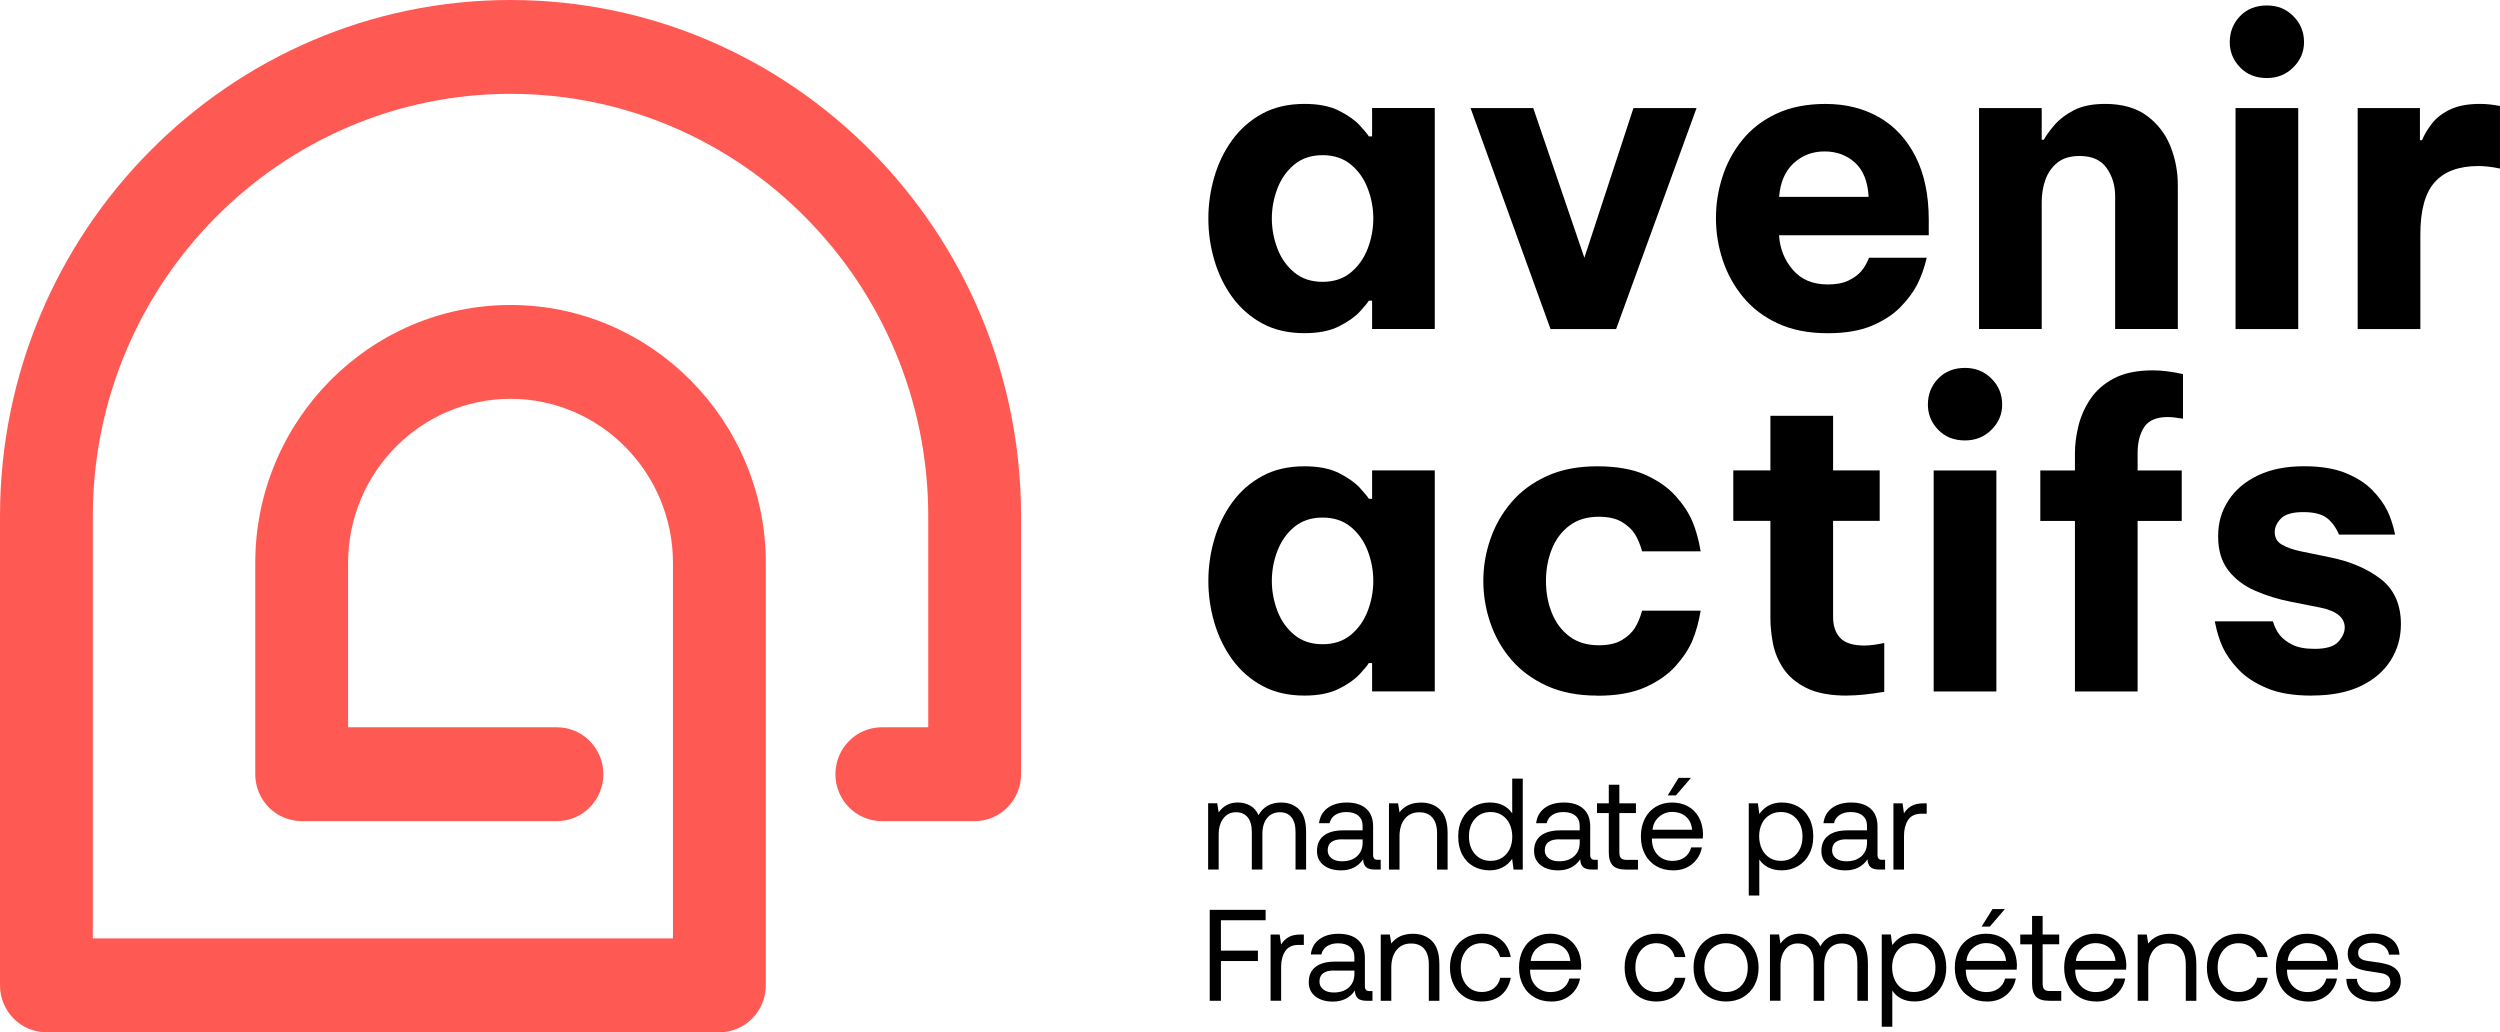 <?xml version="1.0" encoding="UTF-8"?> <svg xmlns="http://www.w3.org/2000/svg" width="155" height="64" viewBox="0 0 155 64" fill="none"><g id="Logo AA" clip-path="url(#clip0_3639_66)"><path id="Vector" d="M31.653 0C14.199 0 0 14.354 0 32V61.091C0 62.698 1.288 64 2.878 64H44.602C46.192 64 47.48 62.698 47.48 61.091V34.909C47.48 26.086 40.38 18.909 31.653 18.909C22.926 18.909 15.826 26.086 15.826 34.909V48C15.826 49.607 17.114 50.909 18.704 50.909H34.531C36.12 50.909 37.408 49.607 37.408 48C37.408 46.393 36.12 45.091 34.531 45.091H21.582V34.909C21.582 29.294 26.099 24.727 31.653 24.727C37.207 24.727 41.724 29.294 41.724 34.909V58.182H5.755V32C5.755 17.564 17.374 5.818 31.653 5.818C45.932 5.818 57.551 17.562 57.551 32V45.091H54.673C53.083 45.091 51.796 46.393 51.796 48C51.796 49.607 53.083 50.909 54.673 50.909H60.428C62.018 50.909 63.306 49.607 63.306 48V32C63.306 14.354 49.107 0 31.653 0Z" fill="#FF5954"></path><path id="Vector_2" d="M80.876 6.442C81.745 6.442 82.461 6.582 83.024 6.867C83.586 7.151 84.016 7.457 84.316 7.784C84.614 8.111 84.798 8.336 84.866 8.455H85.07V6.697H88.956V20.399H85.07V18.642H84.866C84.798 18.763 84.614 18.988 84.316 19.313C84.018 19.64 83.588 19.946 83.024 20.23C82.461 20.514 81.745 20.657 80.876 20.657C79.87 20.657 78.996 20.454 78.256 20.051C77.514 19.647 76.898 19.102 76.401 18.422C75.908 17.741 75.537 16.979 75.289 16.134C75.041 15.291 74.918 14.428 74.918 13.55C74.918 12.671 75.041 11.808 75.289 10.965C75.534 10.122 75.905 9.358 76.401 8.677C76.895 7.996 77.514 7.454 78.256 7.048C78.998 6.645 79.872 6.442 80.876 6.442ZM82.001 9.621C81.301 9.621 80.718 9.814 80.248 10.201C79.78 10.588 79.43 11.085 79.199 11.687C78.969 12.291 78.854 12.909 78.854 13.547C78.854 14.185 78.969 14.806 79.199 15.408C79.428 16.012 79.778 16.506 80.248 16.893C80.715 17.28 81.301 17.474 82.001 17.474C82.7 17.474 83.283 17.28 83.751 16.893C84.219 16.506 84.569 16.009 84.8 15.408C85.029 14.803 85.145 14.185 85.145 13.547C85.145 12.909 85.029 12.288 84.8 11.687C84.569 11.082 84.221 10.588 83.751 10.201C83.283 9.814 82.698 9.621 82.001 9.621Z" fill="black"></path><path id="Vector_3" d="M96.133 20.402L91.174 6.7H95.061L98.231 15.981L101.274 6.7H105.186L100.199 20.402H96.133Z" fill="black"></path><path id="Vector_4" d="M113.32 20.66C112.127 20.66 111.095 20.457 110.225 20.053C109.356 19.649 108.64 19.105 108.078 18.424C107.516 17.743 107.093 16.981 106.812 16.136C106.53 15.29 106.389 14.421 106.389 13.525C106.389 12.63 106.521 11.815 106.786 10.979C107.05 10.143 107.459 9.381 108.014 8.691C108.567 8.001 109.276 7.454 110.136 7.05C110.996 6.644 112.014 6.444 113.19 6.444C114.435 6.444 115.539 6.721 116.503 7.27C117.466 7.822 118.22 8.636 118.766 9.713C119.312 10.791 119.583 12.097 119.583 13.63V14.586H110.301C110.353 15.412 110.636 16.129 111.159 16.731C111.678 17.335 112.399 17.636 113.32 17.636C113.849 17.636 114.279 17.555 114.613 17.39C114.946 17.227 115.206 17.036 115.392 16.821C115.579 16.606 115.742 16.327 115.879 15.981H119.458C119.305 16.618 119.108 17.17 118.87 17.636C118.631 18.102 118.286 18.567 117.835 19.031C117.384 19.496 116.791 19.883 116.058 20.194C115.326 20.504 114.414 20.66 113.323 20.66M110.306 12.207H115.855C115.803 11.259 115.522 10.552 115.012 10.086C114.499 9.62 113.871 9.389 113.119 9.389C112.368 9.389 111.73 9.635 111.201 10.124C110.672 10.616 110.374 11.309 110.306 12.205" fill="black"></path><path id="Vector_5" d="M122.7 20.402V6.699H126.586V8.665H126.714C126.867 8.39 127.092 8.08 127.392 7.734C127.689 7.39 128.091 7.086 128.594 6.828C129.097 6.571 129.74 6.442 130.524 6.442C131.58 6.442 132.443 6.688 133.107 7.177C133.77 7.669 134.257 8.297 134.564 9.064C134.871 9.831 135.025 10.636 135.025 11.481V20.399H131.139V12.152C131.139 11.498 130.964 10.92 130.614 10.421C130.264 9.921 129.707 9.671 128.939 9.671C128.36 9.671 127.9 9.809 127.557 10.084C127.217 10.361 126.969 10.714 126.815 11.144C126.662 11.574 126.586 12.033 126.586 12.515V20.399H122.7V20.402Z" fill="black"></path><path id="Vector_6" d="M140.546 4.839C139.866 4.839 139.31 4.619 138.885 4.179C138.46 3.74 138.245 3.219 138.245 2.615C138.245 1.977 138.46 1.44 138.885 0.998C139.31 0.558 139.866 0.339 140.546 0.339C141.227 0.339 141.742 0.558 142.183 0.998C142.627 1.437 142.85 1.977 142.85 2.615C142.85 3.219 142.627 3.74 142.183 4.179C141.742 4.619 141.196 4.839 140.546 4.839ZM138.604 6.699H142.49V20.401H138.604V6.701V6.699Z" fill="black"></path><path id="Vector_7" d="M146.176 20.402V6.699H150.036V8.691H150.164C150.317 8.328 150.53 7.977 150.804 7.631C151.076 7.287 151.452 7.003 151.929 6.778C152.406 6.554 153.02 6.442 153.769 6.442C154.145 6.442 154.553 6.485 154.998 6.571V10.449C154.504 10.347 154.06 10.294 153.668 10.294C152.458 10.294 151.553 10.626 150.958 11.29C150.36 11.954 150.062 13.036 150.062 14.534V20.402H146.176Z" fill="black"></path><path id="Vector_8" d="M80.876 28.91C81.745 28.91 82.461 29.051 83.024 29.335C83.586 29.619 84.016 29.925 84.316 30.252C84.614 30.579 84.798 30.804 84.866 30.924H85.07V29.166H88.956V42.868H85.07V41.11H84.866C84.798 41.232 84.614 41.456 84.316 41.781C84.018 42.108 83.588 42.414 83.024 42.698C82.461 42.983 81.745 43.126 80.876 43.126C79.87 43.126 78.996 42.923 78.256 42.519C77.514 42.116 76.898 41.571 76.401 40.89C75.908 40.21 75.537 39.448 75.289 38.602C75.041 37.759 74.918 36.897 74.918 36.018C74.918 35.139 75.041 34.277 75.289 33.434C75.534 32.591 75.905 31.826 76.401 31.146C76.895 30.465 77.514 29.923 78.256 29.517C78.998 29.113 79.872 28.91 80.876 28.91ZM82.001 32.089C81.301 32.089 80.718 32.282 80.248 32.669C79.78 33.056 79.43 33.553 79.199 34.155C78.969 34.759 78.854 35.378 78.854 36.016C78.854 36.653 78.969 37.274 79.199 37.876C79.428 38.48 79.778 38.975 80.248 39.362C80.715 39.749 81.301 39.942 82.001 39.942C82.7 39.942 83.283 39.749 83.751 39.362C84.219 38.975 84.569 38.478 84.8 37.876C85.029 37.272 85.145 36.653 85.145 36.016C85.145 35.378 85.029 34.757 84.8 34.155C84.569 33.551 84.221 33.056 83.751 32.669C83.283 32.282 82.698 32.089 82.001 32.089Z" fill="black"></path><path id="Vector_9" d="M99.025 43.128C97.832 43.128 96.792 42.925 95.904 42.522C95.018 42.116 94.286 41.578 93.704 40.905C93.126 40.233 92.691 39.469 92.4 38.617C92.11 37.764 91.966 36.897 91.966 36.018C91.966 35.139 92.11 34.277 92.4 33.434C92.691 32.591 93.123 31.826 93.704 31.146C94.283 30.465 95.018 29.923 95.904 29.517C96.79 29.113 97.829 28.91 99.025 28.91C100.22 28.91 101.231 29.087 102.016 29.44C102.8 29.794 103.426 30.233 103.896 30.759C104.364 31.284 104.709 31.81 104.931 32.335C105.153 32.861 105.323 33.477 105.441 34.184H101.81C101.69 33.754 101.541 33.395 101.361 33.111C101.182 32.827 100.915 32.579 100.556 32.361C100.197 32.146 99.719 32.039 99.124 32.039C98.392 32.039 97.782 32.225 97.296 32.595C96.809 32.966 96.447 33.453 96.209 34.057C95.97 34.661 95.85 35.316 95.85 36.023C95.85 36.73 95.968 37.384 96.209 37.988C96.447 38.593 96.809 39.078 97.296 39.45C97.782 39.82 98.392 40.007 99.124 40.007C99.722 40.007 100.199 39.899 100.556 39.684C100.915 39.469 101.182 39.218 101.361 38.934C101.541 38.65 101.69 38.292 101.81 37.862H105.441C105.321 38.569 105.151 39.185 104.931 39.711C104.709 40.236 104.364 40.761 103.896 41.287C103.426 41.812 102.8 42.252 102.016 42.605C101.231 42.959 100.234 43.135 99.025 43.135" fill="black"></path><path id="Vector_10" d="M114.523 43.128C113.467 43.128 112.621 42.968 111.99 42.651C111.36 42.333 110.882 41.927 110.559 41.435C110.235 40.943 110.022 40.422 109.918 39.87C109.817 39.319 109.765 38.81 109.765 38.344V32.294H107.464V29.166H109.765V25.779H113.651V29.166H116.541V32.294H113.651V38.239C113.651 38.808 113.8 39.247 114.1 39.558C114.398 39.868 114.896 40.023 115.596 40.023C115.903 40.023 116.311 39.971 116.824 39.868V42.892C115.903 43.047 115.137 43.123 114.523 43.123" fill="black"></path><path id="Vector_11" d="M121.833 27.307C121.15 27.307 120.595 27.088 120.169 26.648C119.744 26.209 119.529 25.688 119.529 25.084C119.529 24.446 119.744 23.909 120.169 23.469C120.595 23.03 121.15 22.81 121.833 22.81C122.48 22.81 123.026 23.03 123.468 23.469C123.912 23.909 124.134 24.446 124.134 25.084C124.134 25.688 123.912 26.209 123.468 26.648C123.026 27.088 122.48 27.307 121.833 27.307ZM119.888 29.168H123.775V42.87H119.888V29.168Z" fill="black"></path><path id="Vector_12" d="M128.646 42.87V32.296H126.499V29.167H128.646V28.081C128.646 27.581 128.715 27.039 128.852 26.452C128.989 25.867 129.23 25.305 129.582 24.773C129.931 24.238 130.42 23.803 131.051 23.466C131.682 23.13 132.492 22.962 133.48 22.962C134.026 22.962 134.647 23.041 135.346 23.194V25.96C134.938 25.89 134.621 25.857 134.399 25.857C133.7 25.857 133.213 26.065 132.941 26.478C132.669 26.891 132.532 27.426 132.532 28.081V29.167H135.268V32.296H132.532V42.87H128.646Z" fill="black"></path><path id="Vector_13" d="M143.324 43.128C142.2 43.128 141.269 42.973 140.537 42.662C139.804 42.352 139.221 41.97 138.786 41.511C138.351 41.055 138.028 40.599 137.815 40.14C137.602 39.684 137.435 39.144 137.317 38.523H140.922C141.023 38.867 141.165 39.154 141.345 39.376C141.524 39.6 141.784 39.799 142.124 39.971C142.464 40.143 142.925 40.229 143.506 40.229C144.222 40.229 144.711 40.083 144.976 39.789C145.24 39.495 145.373 39.204 145.373 38.91C145.373 38.289 144.87 37.876 143.863 37.671L142.023 37.307C141.238 37.152 140.501 36.925 139.811 36.622C139.122 36.321 138.566 35.898 138.151 35.356C137.732 34.814 137.524 34.112 137.524 33.25C137.524 32.387 137.737 31.68 138.165 31.026C138.59 30.372 139.199 29.853 139.993 29.476C140.785 29.096 141.737 28.907 142.845 28.907C143.884 28.907 144.749 29.048 145.441 29.333C146.131 29.617 146.682 29.97 147.09 30.393C147.499 30.816 147.806 31.239 148.012 31.659C148.217 32.082 148.378 32.576 148.498 33.145H145.021C144.815 32.679 144.555 32.33 144.241 32.098C143.925 31.867 143.445 31.75 142.798 31.75C142.15 31.75 141.673 31.883 141.416 32.151C141.16 32.418 141.033 32.698 141.033 32.992C141.033 33.336 141.182 33.596 141.479 33.768C141.777 33.94 142.164 34.078 142.644 34.181L144.409 34.542C145.703 34.8 146.769 35.254 147.605 35.898C148.439 36.546 148.857 37.48 148.857 38.702C148.857 39.529 148.645 40.279 148.217 40.952C147.792 41.623 147.168 42.154 146.351 42.543C145.533 42.932 144.527 43.123 143.334 43.123" fill="black"></path><path id="Vector_14" d="M80.978 51.546V53.913H80.323V51.584C80.323 51.188 80.24 50.885 80.073 50.675C79.905 50.464 79.669 50.359 79.359 50.359C79.019 50.359 78.752 50.481 78.558 50.722C78.365 50.964 78.268 51.293 78.268 51.714V53.913H77.613V51.584C77.613 51.188 77.528 50.885 77.358 50.675C77.188 50.464 76.947 50.359 76.633 50.359C76.305 50.359 76.042 50.486 75.849 50.741C75.655 50.997 75.558 51.331 75.558 51.745V53.911H74.904V49.803H75.468L75.556 50.366C75.849 49.958 76.243 49.755 76.744 49.755C77.037 49.755 77.294 49.822 77.521 49.953C77.748 50.085 77.916 50.281 78.027 50.538C78.32 50.018 78.79 49.757 79.437 49.757C79.893 49.757 80.264 49.903 80.55 50.192C80.834 50.481 80.975 50.932 80.975 51.546" fill="black"></path><path id="Vector_15" d="M85.606 53.913H85.247C84.987 53.913 84.8 53.861 84.689 53.753C84.578 53.646 84.519 53.488 84.514 53.278C84.2 53.734 83.746 53.963 83.151 53.963C82.7 53.963 82.336 53.856 82.064 53.641C81.79 53.426 81.653 53.135 81.653 52.762C81.653 52.349 81.793 52.031 82.072 51.812C82.35 51.592 82.757 51.482 83.286 51.482H84.481V51.2C84.481 50.932 84.391 50.722 84.214 50.572C84.037 50.421 83.789 50.347 83.47 50.347C83.189 50.347 82.955 50.41 82.773 50.536C82.589 50.663 82.478 50.83 82.435 51.04H81.781C81.828 50.636 82.005 50.324 82.31 50.097C82.615 49.872 83.012 49.757 83.501 49.757C84.02 49.757 84.424 49.884 84.708 50.14C84.992 50.395 85.133 50.761 85.133 51.238V53.011C85.133 53.209 85.223 53.309 85.405 53.309H85.603V53.913H85.606ZM83.224 52.036C82.62 52.036 82.317 52.263 82.317 52.721C82.317 52.927 82.397 53.089 82.556 53.214C82.716 53.338 82.931 53.4 83.201 53.4C83.6 53.4 83.912 53.295 84.141 53.082C84.37 52.87 84.484 52.59 84.484 52.241V52.041H83.224V52.036Z" fill="black"></path><path id="Vector_16" d="M89.752 51.626V53.914H89.098V51.666C89.098 51.241 89.003 50.919 88.814 50.697C88.625 50.474 88.353 50.362 87.997 50.362C87.614 50.362 87.314 50.496 87.097 50.766C86.879 51.036 86.77 51.399 86.77 51.862V53.916H86.116V49.808H86.681L86.768 50.364C87.075 49.961 87.522 49.76 88.108 49.76C88.602 49.76 88.998 49.911 89.298 50.212C89.598 50.513 89.75 50.986 89.75 51.628" fill="black"></path><path id="Vector_17" d="M94.406 53.914H93.841L93.754 53.252C93.414 53.725 92.951 53.961 92.36 53.961C91.985 53.961 91.647 53.878 91.351 53.711C91.056 53.544 90.825 53.302 90.659 52.985C90.492 52.667 90.409 52.292 90.409 51.857C90.409 51.422 90.492 51.079 90.659 50.761C90.827 50.443 91.058 50.197 91.356 50.02C91.654 49.844 91.989 49.755 92.36 49.755C92.691 49.755 92.972 49.815 93.206 49.937C93.44 50.059 93.622 50.224 93.757 50.431V48.272H94.411V53.911L94.406 53.914ZM93.594 52.653C93.704 52.423 93.761 52.165 93.761 51.876C93.761 51.587 93.704 51.315 93.594 51.083C93.482 50.849 93.324 50.668 93.119 50.539C92.913 50.41 92.681 50.345 92.422 50.345C92.018 50.345 91.692 50.486 91.446 50.768C91.198 51.05 91.075 51.413 91.075 51.86C91.075 52.306 91.198 52.669 91.446 52.951C91.694 53.233 92.018 53.374 92.422 53.374C92.681 53.374 92.915 53.309 93.119 53.185C93.322 53.059 93.48 52.882 93.594 52.653Z" fill="black"></path><path id="Vector_18" d="M99.065 53.913H98.706C98.446 53.913 98.259 53.861 98.148 53.753C98.037 53.646 97.978 53.488 97.974 53.278C97.659 53.734 97.206 53.963 96.61 53.963C96.159 53.963 95.795 53.856 95.524 53.641C95.25 53.426 95.112 53.135 95.112 52.762C95.112 52.349 95.252 52.031 95.531 51.812C95.809 51.592 96.216 51.482 96.745 51.482H97.941V51.2C97.941 50.932 97.851 50.722 97.674 50.572C97.496 50.421 97.248 50.347 96.929 50.347C96.648 50.347 96.414 50.41 96.232 50.536C96.048 50.663 95.937 50.83 95.894 51.04H95.24C95.287 50.636 95.465 50.324 95.769 50.097C96.074 49.872 96.471 49.757 96.96 49.757C97.48 49.757 97.884 49.884 98.167 50.14C98.451 50.395 98.593 50.761 98.593 51.238V53.011C98.593 53.209 98.682 53.309 98.864 53.309H99.063V53.913H99.065ZM96.684 52.036C96.079 52.036 95.776 52.263 95.776 52.721C95.776 52.927 95.857 53.089 96.015 53.214C96.176 53.338 96.391 53.4 96.66 53.4C97.059 53.4 97.371 53.295 97.6 53.082C97.829 52.87 97.943 52.59 97.943 52.241V52.041H96.684V52.036Z" fill="black"></path><path id="Vector_19" d="M99.013 50.41V49.806H99.745V48.655H100.4V49.806H101.428V50.41H100.4V52.835C100.4 53.007 100.433 53.129 100.499 53.203C100.565 53.274 100.681 53.31 100.846 53.31H101.555V53.914H100.806C100.423 53.914 100.152 53.828 99.989 53.656C99.826 53.484 99.745 53.215 99.745 52.842V50.41H99.013Z" fill="black"></path><path id="Vector_20" d="M102.656 50.02C102.949 49.846 103.282 49.757 103.66 49.757C104.038 49.757 104.362 49.836 104.648 49.991C104.934 50.147 105.16 50.374 105.326 50.667C105.491 50.964 105.579 51.31 105.588 51.706C105.588 51.766 105.583 51.859 105.571 51.988H102.417V52.045C102.429 52.449 102.55 52.772 102.784 53.013C103.018 53.254 103.322 53.376 103.7 53.376C103.993 53.376 104.241 53.302 104.445 53.154C104.65 53.006 104.785 52.8 104.856 52.538H105.517C105.437 52.955 105.238 53.299 104.919 53.565C104.6 53.83 104.211 53.963 103.748 53.963C103.344 53.963 102.992 53.875 102.689 53.701C102.387 53.526 102.151 53.278 101.985 52.96C101.817 52.64 101.735 52.275 101.735 51.861C101.735 51.448 101.815 51.076 101.978 50.758C102.139 50.44 102.368 50.194 102.658 50.02M104.527 50.629C104.3 50.436 104.015 50.34 103.67 50.34C103.362 50.34 103.091 50.443 102.857 50.646C102.623 50.849 102.491 51.116 102.458 51.444H104.912C104.879 51.095 104.752 50.823 104.525 50.629M104.074 48.229H104.839L103.906 49.316H103.396L104.074 48.229Z" fill="black"></path><path id="Vector_21" d="M112.172 50.732C112.34 51.05 112.423 51.425 112.423 51.859C112.423 52.294 112.34 52.638 112.172 52.956C112.005 53.273 111.773 53.519 111.475 53.696C111.178 53.873 110.845 53.961 110.471 53.961C110.143 53.961 109.862 53.901 109.628 53.779C109.394 53.658 109.21 53.493 109.077 53.285V55.523H108.423V49.805H108.99L109.077 50.464C109.418 49.992 109.883 49.755 110.471 49.755C110.849 49.755 111.185 49.839 111.48 50.006C111.775 50.173 112.007 50.414 112.172 50.732ZM111.754 51.859C111.754 51.413 111.631 51.05 111.383 50.768C111.135 50.486 110.811 50.345 110.407 50.345C110.148 50.345 109.914 50.407 109.711 50.534C109.505 50.66 109.347 50.837 109.236 51.066C109.125 51.295 109.068 51.553 109.068 51.843C109.068 52.132 109.125 52.401 109.236 52.635C109.347 52.87 109.505 53.051 109.711 53.18C109.914 53.309 110.148 53.373 110.407 53.373C110.811 53.373 111.138 53.233 111.383 52.951C111.631 52.669 111.754 52.306 111.754 51.859Z" fill="black"></path><path id="Vector_22" d="M116.878 53.913H116.519C116.259 53.913 116.073 53.861 115.962 53.753C115.851 53.646 115.792 53.488 115.787 53.278C115.473 53.734 115.019 53.963 114.424 53.963C113.973 53.963 113.609 53.856 113.337 53.641C113.063 53.426 112.926 53.135 112.926 52.762C112.926 52.349 113.065 52.031 113.344 51.812C113.623 51.592 114.029 51.482 114.558 51.482H115.754V51.2C115.754 50.932 115.664 50.722 115.487 50.572C115.31 50.421 115.062 50.347 114.743 50.347C114.462 50.347 114.228 50.41 114.046 50.536C113.862 50.663 113.75 50.83 113.708 51.04H113.054C113.101 50.636 113.278 50.324 113.583 50.097C113.888 49.872 114.284 49.757 114.773 49.757C115.293 49.757 115.697 49.884 115.981 50.14C116.264 50.395 116.406 50.761 116.406 51.238V53.011C116.406 53.209 116.496 53.309 116.678 53.309H116.876V53.913H116.878ZM114.497 52.036C113.892 52.036 113.59 52.263 113.59 52.721C113.59 52.927 113.67 53.089 113.828 53.214C113.989 53.338 114.204 53.4 114.473 53.4C114.873 53.4 115.185 53.295 115.414 53.082C115.643 52.87 115.756 52.59 115.756 52.241V52.041H114.497V52.036Z" fill="black"></path><path id="Vector_23" d="M119.456 50.451H119.13C118.742 50.451 118.466 50.583 118.298 50.845C118.131 51.108 118.048 51.433 118.048 51.82V53.914H117.393V49.806H117.958L118.046 50.427C118.161 50.239 118.315 50.088 118.499 49.976C118.686 49.864 118.943 49.806 119.272 49.806H119.456V50.451Z" fill="black"></path><path id="Vector_24" d="M78.469 56.41V57.055H75.697V58.939H77.991V59.584H75.697V62.049H75.003V56.41H78.469Z" fill="black"></path><path id="Vector_25" d="M80.838 58.584H80.512C80.125 58.584 79.848 58.715 79.681 58.978C79.513 59.24 79.43 59.565 79.43 59.952V62.047H78.776V57.939H79.34L79.428 58.56C79.544 58.371 79.697 58.221 79.881 58.108C80.068 57.996 80.326 57.939 80.654 57.939H80.838V58.584Z" fill="black"></path><path id="Vector_26" d="M85.096 62.049H84.736C84.477 62.049 84.29 61.996 84.179 61.889C84.068 61.781 84.009 61.624 84.004 61.413C83.69 61.87 83.236 62.099 82.641 62.099C82.19 62.099 81.826 61.991 81.554 61.776C81.28 61.562 81.143 61.27 81.143 60.9C81.143 60.487 81.282 60.169 81.561 59.949C81.84 59.73 82.246 59.62 82.775 59.62H83.971V59.338C83.971 59.07 83.881 58.86 83.704 58.71C83.527 58.559 83.279 58.485 82.96 58.485C82.679 58.485 82.445 58.547 82.263 58.674C82.079 58.8 81.968 58.968 81.925 59.178H81.271C81.318 58.774 81.495 58.461 81.8 58.234C82.105 58.008 82.501 57.895 82.99 57.895C83.51 57.895 83.914 58.022 84.198 58.277C84.481 58.533 84.623 58.898 84.623 59.376V61.148C84.623 61.346 84.713 61.447 84.895 61.447H85.093V62.051L85.096 62.049ZM82.714 60.171C82.109 60.171 81.807 60.398 81.807 60.857C81.807 61.06 81.887 61.225 82.046 61.349C82.206 61.473 82.421 61.535 82.69 61.535C83.09 61.535 83.401 61.43 83.631 61.218C83.86 61.005 83.973 60.725 83.973 60.377V60.176H82.714V60.171Z" fill="black"></path><path id="Vector_27" d="M89.242 59.761V62.049H88.587V59.801C88.587 59.376 88.493 59.054 88.304 58.831C88.115 58.609 87.843 58.497 87.486 58.497C87.104 58.497 86.804 58.631 86.586 58.901C86.369 59.171 86.26 59.534 86.26 59.997V62.051H85.606V57.943H86.17L86.258 58.499C86.565 58.096 87.011 57.895 87.597 57.895C88.091 57.895 88.488 58.046 88.788 58.347C89.088 58.648 89.239 59.12 89.239 59.765" fill="black"></path><path id="Vector_28" d="M91.874 62.096C91.481 62.096 91.136 62.008 90.839 61.831C90.541 61.654 90.31 61.406 90.147 61.086C89.981 60.766 89.898 60.4 89.898 59.987C89.898 59.574 89.981 59.208 90.149 58.891C90.317 58.573 90.55 58.327 90.853 58.153C91.155 57.978 91.503 57.89 91.897 57.89C92.374 57.89 92.769 58.019 93.081 58.277C93.39 58.535 93.586 58.888 93.667 59.34H93.005C92.941 59.077 92.809 58.867 92.606 58.712C92.403 58.556 92.159 58.478 91.874 58.478C91.486 58.478 91.172 58.616 90.928 58.895C90.688 59.175 90.567 59.538 90.567 59.982C90.567 60.426 90.688 60.799 90.928 61.081C91.169 61.363 91.484 61.504 91.874 61.504C92.171 61.504 92.419 61.425 92.622 61.27C92.823 61.114 92.953 60.899 93.012 60.625H93.667C93.582 61.081 93.383 61.439 93.069 61.7C92.755 61.96 92.358 62.091 91.874 62.091" fill="black"></path><path id="Vector_29" d="M95.103 58.153C95.396 57.978 95.729 57.89 96.107 57.89C96.485 57.89 96.809 57.969 97.095 58.124C97.383 58.279 97.607 58.506 97.773 58.8C97.938 59.096 98.026 59.443 98.035 59.839C98.035 59.899 98.03 59.992 98.019 60.121H94.865V60.178C94.876 60.582 94.997 60.904 95.231 61.145C95.465 61.387 95.769 61.508 96.147 61.508C96.44 61.508 96.688 61.434 96.891 61.286C97.095 61.138 97.232 60.933 97.303 60.67H97.964C97.884 61.088 97.685 61.432 97.366 61.697C97.047 61.962 96.658 62.096 96.195 62.096C95.791 62.096 95.439 62.01 95.134 61.833C94.831 61.659 94.595 61.413 94.43 61.093C94.262 60.773 94.179 60.407 94.179 59.994C94.179 59.581 94.26 59.208 94.423 58.891C94.586 58.573 94.812 58.327 95.103 58.155M96.972 58.764C96.745 58.571 96.462 58.475 96.117 58.475C95.809 58.475 95.538 58.578 95.304 58.781C95.07 58.984 94.938 59.251 94.905 59.579H97.359C97.326 59.23 97.199 58.958 96.972 58.764Z" fill="black"></path><path id="Vector_30" d="M102.701 62.096C102.309 62.096 101.964 62.008 101.666 61.831C101.368 61.654 101.137 61.406 100.974 61.086C100.809 60.766 100.726 60.4 100.726 59.987C100.726 59.574 100.809 59.208 100.976 58.891C101.144 58.573 101.378 58.327 101.68 58.153C101.983 57.978 102.33 57.89 102.725 57.89C103.202 57.89 103.596 58.019 103.908 58.277C104.218 58.535 104.414 58.888 104.494 59.34H103.833C103.769 59.077 103.637 58.867 103.433 58.712C103.23 58.556 102.987 58.478 102.701 58.478C102.313 58.478 101.999 58.616 101.756 58.895C101.515 59.175 101.394 59.538 101.394 59.982C101.394 60.426 101.515 60.799 101.756 61.081C101.997 61.363 102.311 61.504 102.701 61.504C102.999 61.504 103.247 61.425 103.45 61.27C103.651 61.114 103.781 60.899 103.84 60.625H104.494C104.409 61.081 104.211 61.439 103.896 61.7C103.582 61.96 103.185 62.091 102.701 62.091" fill="black"></path><path id="Vector_31" d="M105.255 61.088C105.085 60.77 105 60.405 105 59.992C105 59.579 105.085 59.213 105.255 58.895C105.425 58.578 105.661 58.332 105.968 58.155C106.273 57.978 106.623 57.89 107.017 57.89C107.412 57.89 107.759 57.978 108.064 58.155C108.369 58.332 108.607 58.58 108.777 58.895C108.947 59.213 109.032 59.576 109.032 59.992C109.032 60.407 108.947 60.77 108.777 61.088C108.607 61.406 108.369 61.652 108.064 61.828C107.759 62.005 107.409 62.094 107.017 62.094C106.625 62.094 106.275 62.005 105.968 61.828C105.661 61.652 105.425 61.403 105.255 61.088ZM108.194 60.773C108.305 60.541 108.362 60.281 108.362 59.992C108.362 59.703 108.305 59.443 108.194 59.211C108.083 58.979 107.924 58.8 107.719 58.671C107.516 58.542 107.279 58.478 107.015 58.478C106.75 58.478 106.514 58.542 106.311 58.671C106.108 58.8 105.949 58.979 105.836 59.211C105.725 59.443 105.668 59.703 105.668 59.992C105.668 60.281 105.725 60.541 105.836 60.773C105.947 61.005 106.105 61.184 106.311 61.313C106.516 61.442 106.75 61.506 107.015 61.506C107.279 61.506 107.516 61.442 107.719 61.313C107.924 61.184 108.08 61.005 108.194 60.773Z" fill="black"></path><path id="Vector_32" d="M115.811 59.679V62.048H115.156V59.719C115.156 59.323 115.073 59.02 114.906 58.81C114.738 58.599 114.502 58.494 114.192 58.494C113.852 58.494 113.585 58.616 113.391 58.857C113.198 59.099 113.101 59.428 113.101 59.849V62.048H112.446V59.719C112.446 59.323 112.361 59.02 112.191 58.81C112.021 58.599 111.78 58.494 111.466 58.494C111.138 58.494 110.875 58.621 110.682 58.876C110.488 59.132 110.391 59.466 110.391 59.88V62.046H109.737V57.938H110.301L110.389 58.501C110.682 58.093 111.076 57.89 111.577 57.89C111.87 57.89 112.127 57.957 112.354 58.088C112.581 58.22 112.749 58.416 112.86 58.673C113.153 58.153 113.623 57.892 114.27 57.892C114.726 57.892 115.097 58.038 115.383 58.327C115.666 58.616 115.808 59.068 115.808 59.681" fill="black"></path><path id="Vector_33" d="M120.417 58.864C120.585 59.182 120.668 59.557 120.668 59.992C120.668 60.426 120.585 60.77 120.417 61.086C120.25 61.403 120.018 61.649 119.72 61.826C119.423 62.003 119.09 62.091 118.716 62.091C118.388 62.091 118.107 62.031 117.873 61.91C117.639 61.788 117.455 61.623 117.323 61.415V63.656H116.668V57.938H117.233L117.32 58.597C117.66 58.124 118.126 57.888 118.714 57.888C119.092 57.888 119.428 57.971 119.723 58.138C120.018 58.305 120.25 58.547 120.415 58.862M119.997 59.989C119.997 59.543 119.874 59.18 119.626 58.898C119.378 58.616 119.054 58.475 118.65 58.475C118.39 58.475 118.157 58.537 117.953 58.664C117.748 58.79 117.59 58.967 117.478 59.196C117.367 59.423 117.311 59.684 117.311 59.972C117.311 60.261 117.367 60.531 117.478 60.766C117.59 61 117.748 61.181 117.953 61.31C118.157 61.439 118.39 61.504 118.65 61.504C119.054 61.504 119.38 61.363 119.626 61.081C119.874 60.799 119.997 60.436 119.997 59.989Z" fill="black"></path><path id="Vector_34" d="M122.119 58.153C122.411 57.978 122.745 57.89 123.123 57.89C123.501 57.89 123.824 57.969 124.11 58.124C124.396 58.279 124.623 58.506 124.788 58.8C124.954 59.096 125.041 59.44 125.05 59.839C125.05 59.899 125.046 59.992 125.034 60.121H121.88V60.178C121.892 60.582 122.012 60.904 122.246 61.145C122.48 61.387 122.785 61.508 123.163 61.508C123.456 61.508 123.704 61.434 123.907 61.286C124.112 61.138 124.247 60.933 124.318 60.67H124.98C124.899 61.088 124.701 61.432 124.382 61.697C124.063 61.962 123.673 62.096 123.21 62.096C122.806 62.096 122.454 62.01 122.152 61.833C121.849 61.659 121.613 61.41 121.448 61.093C121.28 60.773 121.197 60.407 121.197 59.994C121.197 59.581 121.277 59.208 121.44 58.891C121.601 58.573 121.83 58.329 122.121 58.153M123.99 58.762C123.763 58.568 123.477 58.473 123.132 58.473C122.825 58.473 122.553 58.575 122.319 58.779C122.085 58.981 121.953 59.249 121.92 59.576H124.375C124.342 59.227 124.214 58.955 123.987 58.764M123.536 56.364H124.301L123.368 57.45H122.858L123.536 56.364Z" fill="black"></path><path id="Vector_35" d="M125.256 58.544V57.94H125.988V56.789H126.643V57.94H127.67V58.544H126.643V60.968C126.643 61.14 126.676 61.262 126.742 61.336C126.808 61.408 126.924 61.444 127.089 61.444H127.798V62.048H127.049C126.666 62.048 126.395 61.962 126.232 61.79C126.069 61.618 125.988 61.348 125.988 60.978V58.547H125.256V58.544Z" fill="black"></path><path id="Vector_36" d="M128.901 58.153C129.194 57.978 129.527 57.89 129.905 57.89C130.283 57.89 130.607 57.969 130.893 58.124C131.181 58.279 131.406 58.506 131.571 58.8C131.736 59.096 131.824 59.443 131.833 59.839C131.833 59.899 131.828 59.992 131.817 60.121H128.663V60.178C128.674 60.582 128.795 60.904 129.029 61.145C129.263 61.387 129.568 61.508 129.946 61.508C130.238 61.508 130.487 61.434 130.69 61.286C130.893 61.138 131.03 60.933 131.101 60.67H131.762C131.682 61.088 131.484 61.432 131.165 61.697C130.846 61.962 130.456 62.096 129.993 62.096C129.589 62.096 129.237 62.01 128.932 61.833C128.63 61.659 128.393 61.413 128.228 61.093C128.06 60.773 127.978 60.407 127.978 59.994C127.978 59.581 128.058 59.208 128.221 58.891C128.384 58.573 128.611 58.327 128.901 58.155M130.77 58.764C130.543 58.571 130.26 58.475 129.915 58.475C129.608 58.475 129.336 58.578 129.102 58.781C128.868 58.984 128.736 59.251 128.705 59.579H131.16C131.127 59.23 130.999 58.958 130.772 58.764" fill="black"></path><path id="Vector_37" d="M136.173 59.761V62.049H135.519V59.801C135.519 59.376 135.424 59.054 135.235 58.831C135.046 58.609 134.774 58.497 134.418 58.497C134.035 58.497 133.735 58.631 133.518 58.901C133.3 59.171 133.192 59.534 133.192 59.997V62.051H132.537V57.943H133.102L133.189 58.499C133.496 58.096 133.943 57.895 134.529 57.895C135.023 57.895 135.419 58.046 135.719 58.347C136.02 58.648 136.171 59.12 136.171 59.765" fill="black"></path><path id="Vector_38" d="M138.803 62.096C138.41 62.096 138.065 62.008 137.768 61.831C137.47 61.654 137.239 61.406 137.076 61.086C136.91 60.766 136.827 60.4 136.827 59.987C136.827 59.574 136.91 59.208 137.078 58.891C137.246 58.573 137.48 58.327 137.782 58.153C138.084 57.978 138.432 57.89 138.826 57.89C139.303 57.89 139.698 58.019 140.01 58.277C140.319 58.535 140.515 58.888 140.596 59.34H139.934C139.87 59.077 139.738 58.867 139.535 58.712C139.332 58.556 139.088 58.478 138.803 58.478C138.415 58.478 138.101 58.616 137.858 58.895C137.617 59.175 137.496 59.538 137.496 59.982C137.496 60.426 137.617 60.799 137.858 61.081C138.099 61.363 138.413 61.504 138.803 61.504C139.1 61.504 139.348 61.425 139.551 61.27C139.752 61.114 139.882 60.899 139.941 60.625H140.596C140.511 61.081 140.312 61.439 139.998 61.7C139.684 61.96 139.287 62.091 138.803 62.091" fill="black"></path><path id="Vector_39" d="M142.032 58.153C142.325 57.978 142.658 57.89 143.036 57.89C143.414 57.89 143.738 57.969 144.024 58.124C144.312 58.279 144.536 58.506 144.702 58.8C144.867 59.096 144.955 59.443 144.964 59.839C144.964 59.899 144.959 59.992 144.947 60.121H141.794V60.178C141.805 60.582 141.926 60.904 142.16 61.145C142.394 61.387 142.698 61.508 143.076 61.508C143.369 61.508 143.617 61.434 143.821 61.286C144.024 61.138 144.161 60.933 144.232 60.67H144.893C144.813 61.088 144.614 61.432 144.295 61.697C143.976 61.962 143.587 62.096 143.124 62.096C142.72 62.096 142.368 62.01 142.063 61.833C141.76 61.659 141.524 61.413 141.359 61.093C141.191 60.773 141.108 60.407 141.108 59.994C141.108 59.581 141.189 59.208 141.352 58.891C141.515 58.573 141.742 58.327 142.032 58.155M143.901 58.764C143.674 58.571 143.391 58.475 143.046 58.475C142.739 58.475 142.467 58.578 142.233 58.781C141.999 58.984 141.867 59.251 141.836 59.579H144.291C144.258 59.23 144.13 58.958 143.903 58.764" fill="black"></path><path id="Vector_40" d="M146.445 61.299C146.649 61.455 146.913 61.533 147.239 61.533C147.525 61.533 147.759 61.476 147.936 61.359C148.113 61.244 148.203 61.091 148.203 60.905C148.203 60.745 148.161 60.621 148.075 60.535C147.99 60.449 147.879 60.389 147.745 60.358C147.61 60.327 147.416 60.294 147.168 60.263C146.819 60.22 146.53 60.162 146.308 60.093C146.084 60.024 145.904 59.912 145.767 59.759C145.63 59.606 145.559 59.396 145.559 59.126C145.559 58.885 145.628 58.67 145.763 58.481C145.897 58.292 146.082 58.147 146.315 58.041C146.549 57.936 146.812 57.884 147.104 57.884C147.582 57.884 147.972 57.996 148.272 58.223C148.572 58.447 148.737 58.77 148.77 59.19H148.116C148.09 58.975 147.986 58.799 147.806 58.658C147.624 58.519 147.4 58.447 147.128 58.447C146.856 58.447 146.63 58.505 146.46 58.619C146.289 58.734 146.204 58.887 146.204 59.073C146.204 59.214 146.245 59.322 146.325 59.396C146.405 59.472 146.507 59.522 146.632 59.548C146.757 59.575 146.946 59.606 147.201 59.637C147.558 59.68 147.851 59.74 148.083 59.814C148.314 59.888 148.501 60.01 148.64 60.177C148.782 60.344 148.85 60.568 148.85 60.853C148.85 61.099 148.779 61.316 148.635 61.505C148.491 61.693 148.298 61.837 148.054 61.939C147.811 62.042 147.539 62.092 147.241 62.092C146.71 62.092 146.285 61.968 145.963 61.722C145.642 61.476 145.479 61.132 145.474 60.69H146.129C146.138 60.936 146.247 61.139 146.452 61.294" fill="black"></path></g><defs><clipPath id="clip0_3639_66"><rect width="155" height="64" fill="white"></rect></clipPath></defs></svg> 